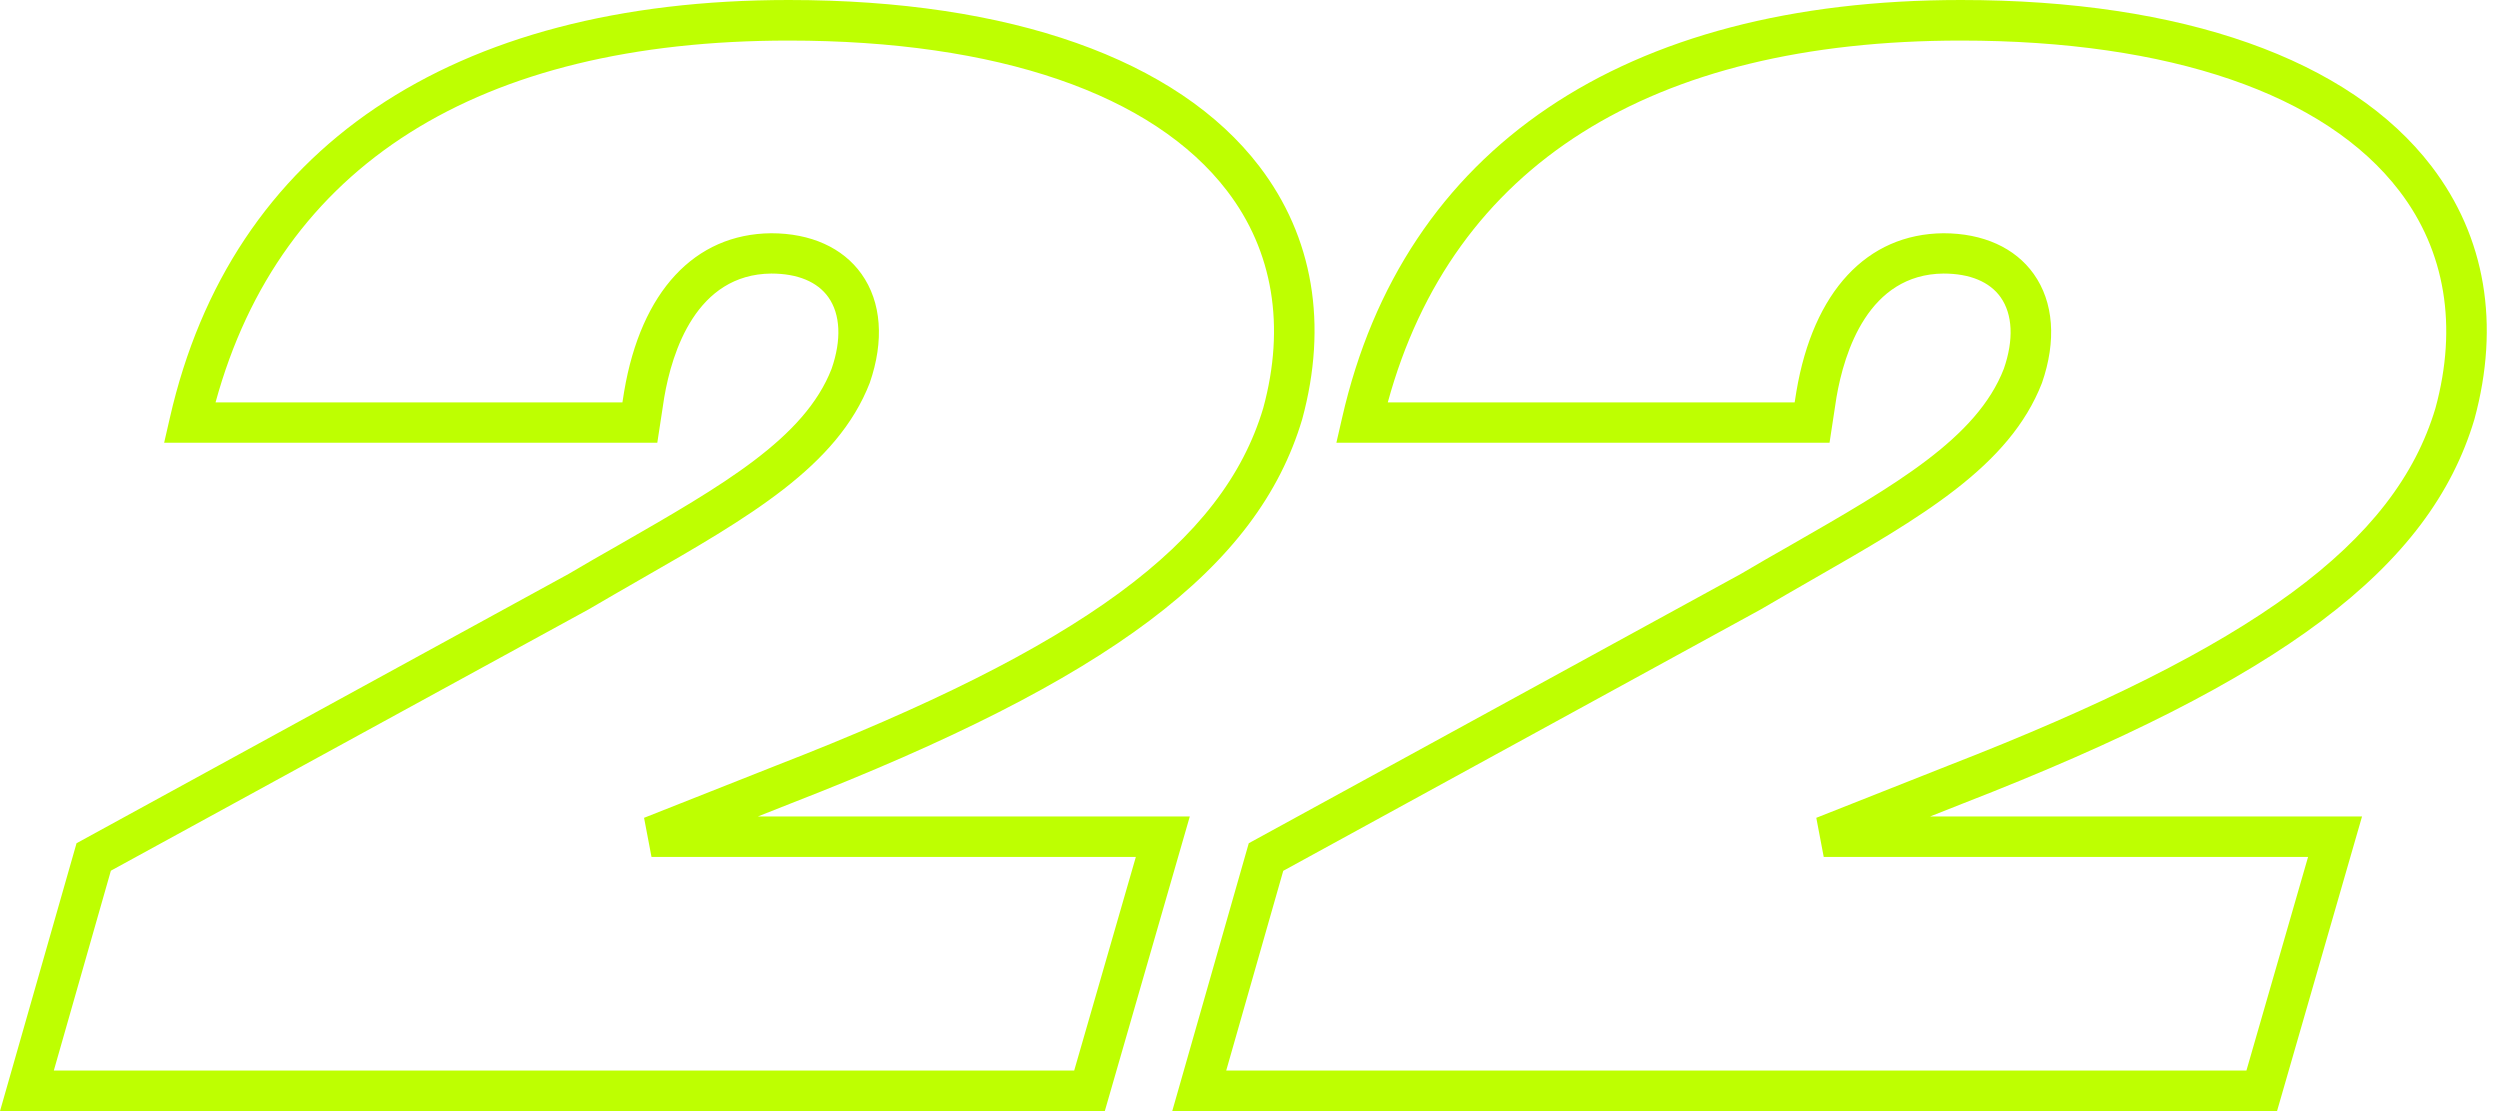 <svg width="180" height="80" viewBox="0 0 180 80" fill="none" xmlns="http://www.w3.org/2000/svg">
<g clip-path="url(#clip0_773_2800)">
<path d="M79.542 80H0L5.511 60.713L40.93 41.329C42.147 40.608 43.373 39.907 44.571 39.226C52.038 34.942 57.938 31.554 59.876 26.55C60.596 24.476 60.518 22.636 59.642 21.399C58.854 20.29 57.432 19.696 55.534 19.696C50.14 19.744 48.388 25.313 47.823 28.624L47.326 31.875H11.819L12.228 30.094C16.639 10.69 32.469 0 56.79 0C72.737 0 84.771 4.255 90.671 11.975C94.555 17.057 95.616 23.357 93.757 30.191C90.554 40.92 79.893 48.923 56.955 57.841L54.57 58.785H85.666L79.542 80.01V80ZM3.875 77.079H77.342L81.782 61.697H46.908L46.372 58.883L55.894 55.115C77.897 46.567 88.052 39.109 90.953 29.383C92.559 23.493 91.664 18.07 88.353 13.747C83.018 6.766 71.812 2.921 56.79 2.921C34.407 2.921 20.183 11.917 15.519 28.974H44.814L44.941 28.176C46.158 20.991 50.013 16.843 55.524 16.794C58.377 16.794 60.684 17.836 62.028 19.725C63.468 21.75 63.673 24.535 62.621 27.572C60.285 33.579 53.995 37.201 46.022 41.767C44.834 42.449 43.617 43.15 42.371 43.88L7.983 62.69L3.875 77.079ZM163.943 80H84.401L89.911 60.713L125.33 41.329C126.547 40.608 127.774 39.907 128.972 39.226C136.439 34.942 142.339 31.554 144.277 26.55C144.997 24.476 144.919 22.636 144.043 21.399C143.254 20.29 141.833 19.696 139.934 19.696C134.541 19.744 132.788 25.313 132.223 28.624L131.727 31.875H96.22L96.629 30.094C101.039 10.69 116.87 0 141.19 0C157.138 0 169.171 4.255 175.071 11.975C178.956 17.057 180.017 23.357 178.157 30.191C174.954 40.92 164.294 48.923 141.356 57.841L138.97 58.785H170.067L163.943 80.01V80ZM88.275 77.079H161.743L166.182 61.697H131.308L130.773 58.883L140.295 55.115C162.298 46.567 172.452 39.109 175.354 29.383C176.96 23.493 176.064 18.07 172.754 13.747C167.419 6.766 156.213 2.921 141.19 2.921C118.807 2.921 104.583 11.917 99.92 28.974H129.215L129.342 28.176C130.559 20.991 134.414 16.843 139.925 16.794C142.777 16.794 145.085 17.836 146.428 19.725C147.869 21.75 148.074 24.535 147.022 27.572C144.685 33.579 138.396 37.201 130.422 41.767C129.235 42.449 128.018 43.15 126.771 43.88L92.394 62.699L88.285 77.089L88.275 77.079Z" fill="#BEFF01"/>
</g>
<defs>
<clipPath id="clip0_773_2800">
<rect width="179.053" height="80" fill="white"/>
</clipPath>
</defs>
</svg>
